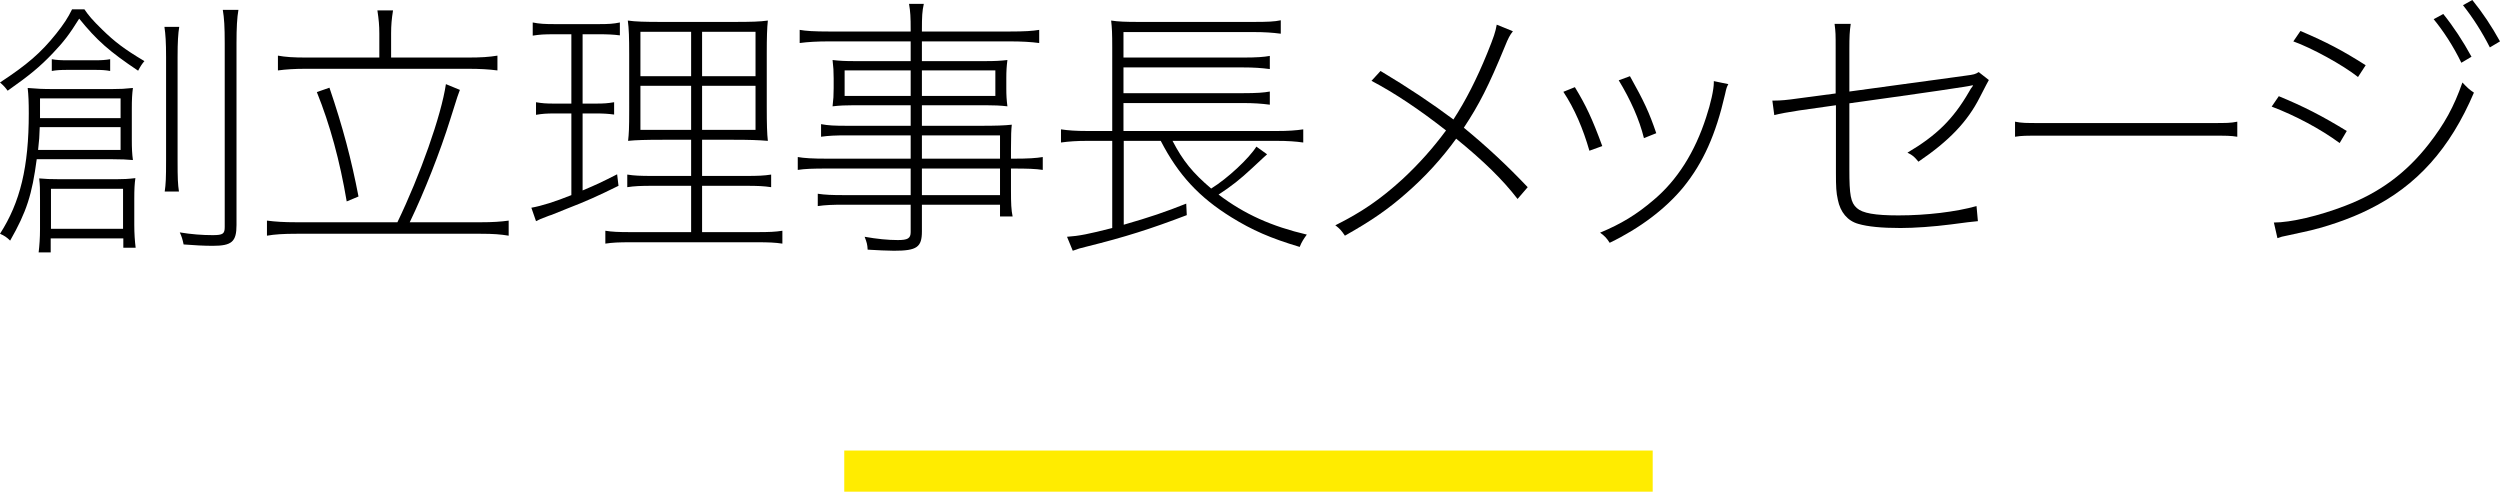<?xml version="1.0" encoding="UTF-8"?><svg id="_レイヤー_2" xmlns="http://www.w3.org/2000/svg" viewBox="0 0 729.79 143.52"><defs><style>.cls-1{fill:none;stroke:#ffec00;stroke-miterlimit:10;stroke-width:12px;}.cls-2{stroke-width:0px;}</style></defs><g id="_レイヤー_1-2"><line class="cls-1" x1="246.45" y1="137.52" x2="482.45" y2="137.52"/><path class="cls-2" d="M24.64,2.72c1.2,1.76,2.24,3.04,5.2,5.92,3.6,3.52,6.4,5.68,12.32,9.2-.64.72-1.12,1.44-1.84,2.8-8.48-5.68-12.08-8.88-17.2-15.2-2.88,4.64-4.56,6.8-7.76,10.16-3.76,3.92-6.64,6.32-13.12,10.88-.72-.96-1.12-1.44-2.24-2.4,7.92-5.2,11.92-8.64,16.4-14.24,2.16-2.72,3.44-4.64,4.64-7.12h3.6ZM32.64,26c2.48,0,3.92-.08,6.16-.32-.24,1.84-.32,3.36-.32,6.08v8.96c0,2.72.08,4.16.32,6-2.08-.16-3.04-.24-5.92-.24H10.72c-1.36,10.32-2.96,15.36-7.76,23.76-.96-.96-1.68-1.44-2.96-2,5.92-9.2,8.4-19.52,8.4-35.12,0-3.28-.08-5.28-.32-7.44,2.8.24,4.32.32,7.68.32h16.88ZM11.6,37.12c-.08,2.56-.16,3.92-.48,6.64h24.08v-6.64H11.6ZM14.8,73.68h-3.52c.24-2,.4-4.32.4-6.72v-8.48c0-3.44,0-4.32-.24-6.4,1.84.16,3.04.24,6.32.24h16c2.32,0,3.68-.08,5.76-.32-.24,1.76-.32,3.2-.32,6v7.6c0,2.56.16,4.8.4,6.72h-3.6v-2.72H14.8v4.08ZM35.2,34.48v-5.76H11.68v5.76h23.52ZM14.88,66.8h21.04v-11.68H14.88v11.68ZM15.12,17.28c1.28.24,2.56.32,4.8.32h7.52c2.24,0,3.36-.08,4.72-.32v3.44c-1.28-.24-2.4-.32-4.4-.32h-8c-2.16,0-3.36.08-4.64.32v-3.44ZM52.32,7.84c-.32,2-.48,4.24-.48,8.88v30c0,5.52.08,7.04.4,9.2h-4.16c.32-2.24.4-3.84.4-9.2v-30c0-4.4-.16-6.72-.48-8.88h4.32ZM69.6,2.88c-.4,2.24-.56,5.28-.56,9.68v53.12c0,4.88-1.36,6.08-6.96,6.08-2.48,0-5.44-.16-8.48-.4-.32-1.52-.56-2.32-1.12-3.52,3.36.56,6.56.8,9.6.8s3.52-.4,3.52-2.4V12.56c0-4.8-.16-7.28-.56-9.68h4.56Z"/><path class="cls-2" d="M140.33,64.88c3.52,0,5.84-.16,8.16-.48v4.4c-2.4-.4-4.48-.56-8.16-.56h-53.76c-3.84,0-6.32.16-8.64.56v-4.4c2.48.32,4.88.48,8.64.48h29.44c6.64-13.76,12.8-31.12,14.16-40.32l4.08,1.68c-.48,1.28-.56,1.36-2.8,8.56-2.96,9.52-7.6,21.28-11.84,30.08h20.72ZM136.49,16.8c3.92,0,6.32-.16,8.72-.56v4.32c-2.48-.32-5.04-.48-8.72-.48h-47.04c-3.52,0-5.92.16-8.32.48v-4.32c2.16.4,4.48.56,8.32.56h21.28v-7.04c0-2.24-.16-4.08-.56-6.72h4.56c-.4,2.48-.56,4.4-.56,6.72v7.04h22.32ZM96.17,25.6c3.92,11.52,6.4,20.96,8.48,31.76l-3.44,1.44c-2-11.84-4.88-22.4-8.72-31.92l3.68-1.28Z"/><path class="cls-2" d="M162.15,10c-3.6,0-4.48.08-6.64.4v-3.84c2,.4,3.44.48,6.64.48h12.48c3.04,0,4.4-.08,6.32-.48v3.76c-1.92-.24-3.52-.32-6.32-.32h-4.56v20.24h3.84c2.4,0,3.44-.08,5.36-.4v3.6c-1.76-.24-3.2-.32-5.36-.32h-3.84v22.48c4.16-1.76,5.68-2.48,10.08-4.72l.4,3.36c-6,2.96-9.36,4.48-14.96,6.64-1.6.64-2.16.88-4.56,1.84-.56.16-.96.32-1.36.48-1.92.72-2.24.88-3.2,1.36l-1.36-3.92c3.12-.56,6.88-1.76,11.68-3.68v-23.84h-4.96c-2.24,0-3.52.08-5.36.4v-3.68c1.84.32,2.96.4,5.36.4h4.96V10h-4.64ZM220.95,67.76c3.68,0,5.36-.08,7.44-.4v3.76c-2.08-.32-4-.4-7.44-.4h-36.8c-3.52,0-5.36.08-7.44.4v-3.76c2,.32,3.76.4,7.44.4h17.6v-13.52h-11.2c-3.52,0-5.36.08-7.44.4v-3.68c2,.32,3.76.4,7.44.4h11.2v-10.56h-8.32c-4.8,0-7.84.08-10.08.32.24-2.16.32-3.68.32-8.8V15.84c0-4.88-.08-7.44-.4-9.84,2.24.32,4.8.4,10.08.4h20.64c5.44,0,7.84-.08,10.16-.4-.24,2.16-.32,4.96-.32,9.6v15.6c0,5.12.08,7.84.32,9.92-2.8-.24-5.6-.32-10-.32h-9.2v10.56h12.72c3.68,0,5.36-.08,7.44-.4v3.68c-2.16-.32-3.92-.4-7.44-.4h-12.72v13.52h16ZM186.95,9.28v12.96h14.8v-12.96h-14.8ZM186.95,25.04v12.88h14.8v-12.88h-14.8ZM204.95,22.24h15.6v-12.96h-15.6v12.96ZM204.95,37.92h15.6v-12.88h-15.6v12.88Z"/><path class="cls-2" d="M265.84,30.72h-16.4c-2.56,0-4.4.08-6.4.32.24-2,.32-3.28.32-5.28v-2.88c0-2-.08-3.36-.32-5.36,2,.24,3.68.32,6.4.32h16.4v-5.76h-23.6c-3.76,0-6.4.16-8.8.48v-3.84c1.84.32,4.16.48,8.8.48h23.6v-.48c0-3.76-.08-5.28-.48-7.6h4.32c-.48,2.16-.56,3.68-.56,7.6v.48h25.44c4.64,0,6.88-.16,8.8-.48v3.84c-2.4-.32-5.04-.48-8.8-.48h-25.44v5.76h18.56c2.72,0,4.4-.08,6.4-.32-.24,1.92-.32,3.2-.32,5.36v2.88c0,2.16.08,3.36.32,5.28-2-.24-3.92-.32-6.48-.32h-18.48v6h17.12c4.4,0,6.96-.08,9.12-.32-.16,1.44-.24,3.04-.24,7.12v2.8h.56c4.56,0,6.8-.16,8.72-.48v3.76c-2.08-.32-4.48-.4-8.72-.4h-.56v6.24c0,4,.08,5.84.48,7.76h-3.68v-3.44h-22.8v7.76c0,4.64-1.44,5.68-8.16,5.68-1.44,0-5.36-.16-7.68-.32-.08-1.52-.24-2.08-.88-3.76,3.6.64,6.8.96,9.68.96s3.76-.48,3.76-2.32v-8h-19.28c-3.6,0-5.6.08-7.84.4v-3.6c2.16.32,4.08.4,7.76.4h19.36v-7.76h-24.24c-4.32,0-6.64.08-8.72.4v-3.76c1.84.32,4.16.48,8.72.48h24.24v-6.8h-18.56c-3.36,0-5.36.08-7.6.4v-3.68c2.16.4,3.84.48,7.76.48h18.4v-6ZM265.84,20.56h-19.28v7.44h19.28v-7.44ZM290.56,28v-7.44h-21.44v7.44h21.44ZM291.92,39.52h-22.8v6.8h22.8v-6.8ZM291.92,56.96v-7.76h-22.8v7.76h22.8Z"/><path class="cls-2" d="M328.04,41.12v24.48c7.76-2.24,12-3.68,18.24-6.16l.16,3.36c-10.48,4-18,6.4-29.28,9.2-1.76.4-2.48.64-4,1.2l-1.68-4.08c3.52-.24,6.32-.8,13.2-2.56v-25.44h-7.2c-3.2,0-5.44.16-7.76.48v-3.84c2.08.32,4.4.48,7.76.48h7.2V13.92c0-4.32-.08-5.76-.32-7.92,2.08.32,4.24.4,8.08.4h33.36c4.24,0,6.24-.08,8.08-.48v3.92c-2.48-.32-4.64-.48-8.08-.48h-37.84v7.44h34.8c4.16,0,6.16-.16,7.92-.48v3.84c-2.48-.32-4.64-.48-7.92-.48h-34.8v7.52h34.8c4.16,0,6.16-.16,7.92-.48v3.84c-2.48-.32-4.64-.48-7.92-.48h-34.8v8.16h44.72c3.36,0,5.6-.16,7.76-.48v3.84c-2.24-.32-4.56-.48-7.76-.48h-30.4c3.04,5.84,5.84,9.28,11.28,13.92,4.8-2.96,11.04-8.8,13.2-12.24l3.12,2.24c-.08.08-1.52,1.36-4.32,4-3.6,3.36-6.16,5.36-9.84,7.76,7.6,5.76,15.52,9.28,25.76,11.68-.88,1.2-1.52,2.16-2.08,3.6-8.56-2.56-13.84-4.88-19.92-8.64-9.44-5.84-15.52-12.4-20.64-22.32h-10.8Z"/><path class="cls-2" d="M403,20.72c8.16,4.88,15.2,9.6,21.28,14.16,3.68-5.68,6.8-11.84,9.84-19.28,2-4.96,2.4-6.16,2.8-8.4l4.72,1.92c-.88,1.12-1.36,2-2.32,4.4-4.8,11.68-7.52,16.96-12,23.76,6.8,5.6,12.48,10.88,18.64,17.36l-2.96,3.44c-4.24-5.52-9.76-10.96-17.92-17.6-4.16,5.76-9.04,11.12-14.56,15.92-5.36,4.72-10.24,8.08-17.92,12.4-1.04-1.52-1.44-2-2.8-3.04,7.6-3.76,13.2-7.6,19.68-13.52,4.72-4.4,8.8-8.96,12.64-14.16-7.76-6.08-15.04-10.96-21.76-14.48l2.64-2.88Z"/><path class="cls-2" d="M459.73,25.44c3.2,5.28,5.04,9.12,8,17.2l-3.76,1.36c-1.84-6.4-4.32-12.24-7.6-17.2l3.36-1.36ZM504.53,24.56c-.48.88-.56,1.12-.96,2.96-2.72,11.84-6.4,20-12.16,27.12-5.2,6.32-12.72,12-21.52,16.24-.88-1.36-1.36-1.92-2.8-2.96,6.16-2.56,10.64-5.28,15.6-9.52,6.96-5.84,12.08-14,15.36-24.16,1.36-4.08,2.24-8.16,2.24-10.08v-.48l4.24.88ZM475.81,22.24c4.16,7.44,5.6,10.56,7.68,16.64l-3.6,1.44c-1.36-5.52-3.92-11.2-7.36-16.88l3.28-1.2Z"/><path class="cls-2" d="M535.86,14.16c0-4.24,0-4.64-.32-7.2h4.72c-.32,2.24-.4,3.68-.4,7.36v12.4l34-4.64c2.4-.32,2.72-.4,3.76-1.04l2.96,2.32c-.16.24-1.04,1.92-2.64,5.04-3.6,7.12-8.96,12.72-17.92,18.8-1.12-1.36-1.6-1.84-3.2-2.64,8.4-4.96,13.28-9.68,17.92-17.68.4-.64.48-.8.56-.96q.48-.64.64-.88l-.08-.16q-1.44.48-36,5.28v19.28c0,7.6.4,9.68,2.16,11.28,1.68,1.52,5.28,2.16,12.16,2.16,8.24,0,16.8-1.04,22.8-2.72l.4,4.4q-2,.16-7.92.96c-4.96.64-10.64,1.04-14.64,1.04-5.52,0-9.6-.4-12.32-1.2-3.2-.88-5.28-3.44-6-7.04-.48-2.16-.56-3.68-.56-7.92v-19.68l-10.72,1.52q-4.8.72-7.28,1.36l-.56-4.24h.72c1.6,0,3.6-.16,6.88-.64l10.88-1.44v-13.12Z"/><path class="cls-2" d="M588.22,35.52c2.08.4,2.8.4,7.92.4h49.04c5.12,0,5.84,0,7.92-.4v4.4c-2-.32-2.96-.32-7.92-.32h-49.04c-4.96,0-5.92,0-7.92.32v-4.4Z"/><path class="cls-2" d="M665.22,28.08c7.36,3.04,12.64,5.76,19.84,10.16l-2.08,3.52c-5.52-4.08-13.04-8.08-19.84-10.64l2.08-3.04ZM663.78,64.96c4.88,0,13.12-1.92,20.8-4.88,10.08-3.84,17.84-9.6,24.4-18,4.56-5.84,7.36-10.88,9.84-18,1.44,1.52,1.92,2,3.36,2.96-6.96,16.32-16.64,27.2-30.64,34.08-5.36,2.72-13.04,5.36-19.28,6.64l-4.4.96c-1.68.32-1.92.4-3.04.8l-1.04-4.56ZM671.54,9.04c7.68,3.28,12.24,5.68,19.04,10l-2.24,3.44c-4.56-3.6-13.52-8.48-18.88-10.4l2.08-3.04ZM713.23,4.08c2.96,3.68,5.76,7.92,8.24,12.48l-2.96,1.76c-2.32-4.8-5.2-9.2-8.08-12.72l2.8-1.52ZM721.71,0c3.04,3.76,5.6,7.6,8.08,12.08l-2.96,1.76c-2.32-4.56-4.88-8.56-7.84-12.32l2.72-1.52Z"/></g></svg>